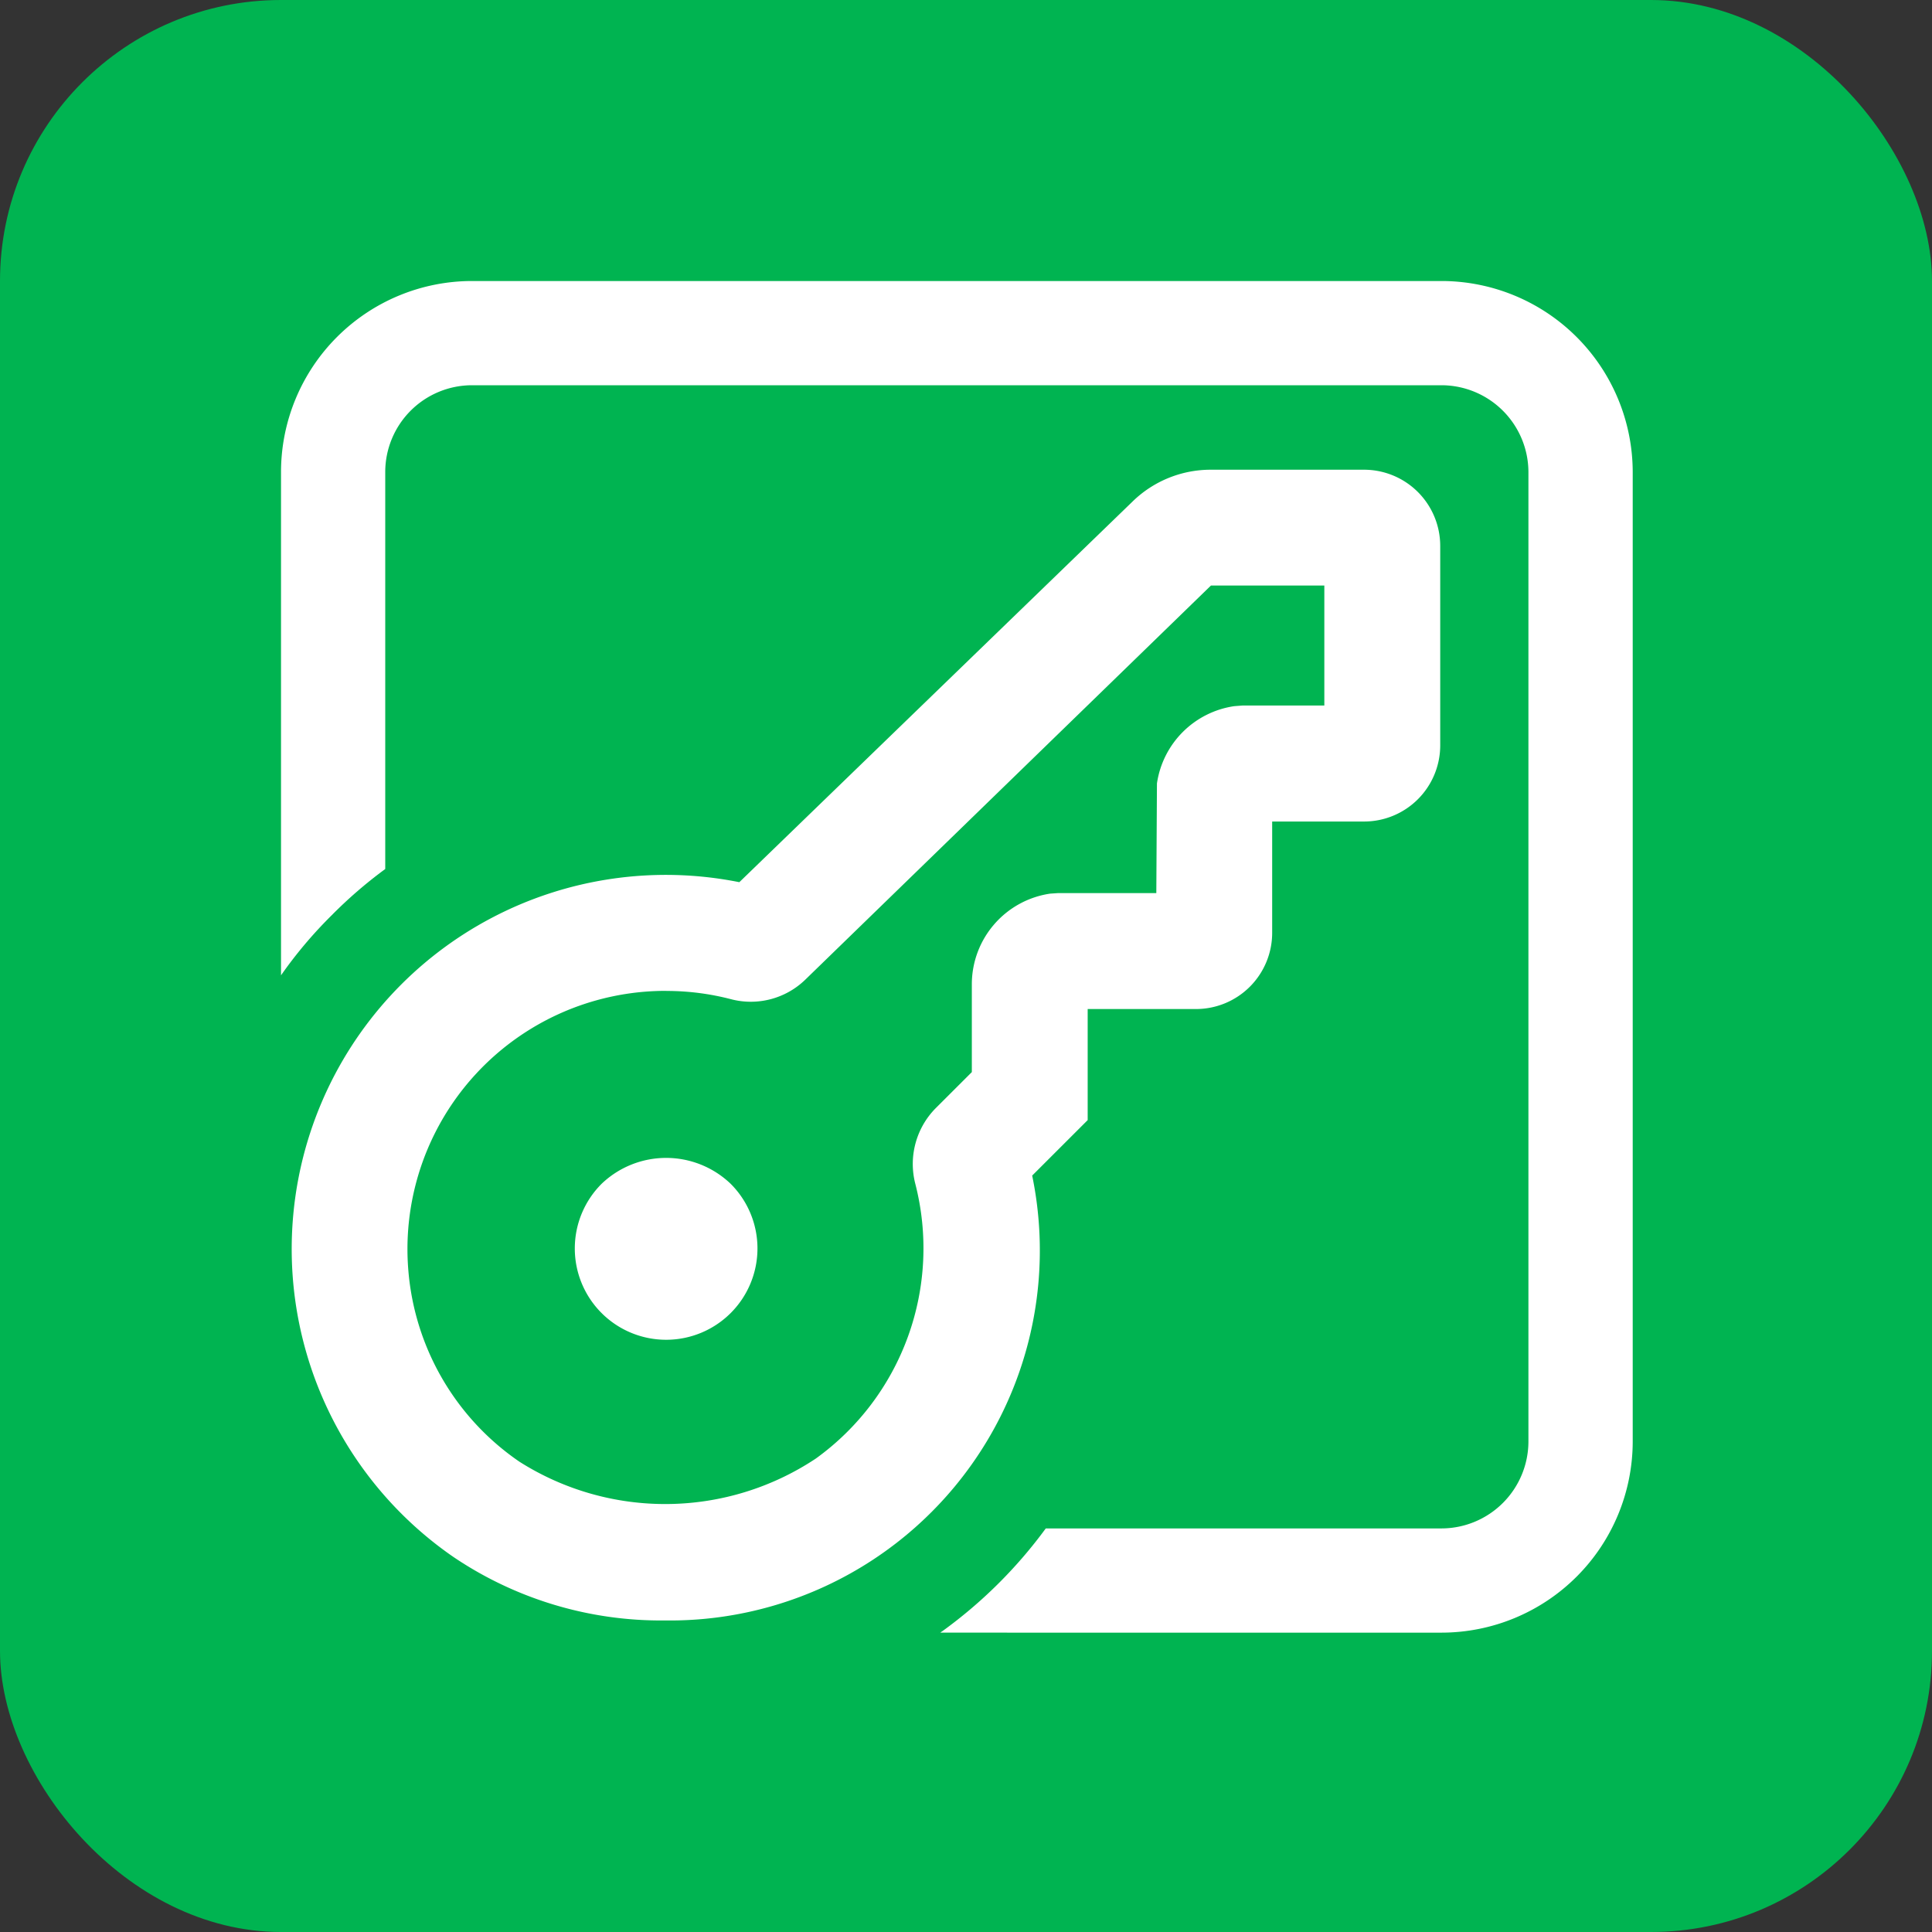 <svg xmlns="http://www.w3.org/2000/svg" width="55" height="55" viewBox="0 0 55 55">
  <rect x="0" y="0" width="55" height="55" fill="#333333" stroke="none"/>
  <g id="WWH-Health-Care-Icons-Secure-Data-Storage" transform="translate(-437 -4545)">
    <rect id="_24-1204_EnhancedACA-Icons_01-Features-Benefits" data-name="24-1204 EnhancedACA-Icons_01-Features-Benefits" width="55" height="55" rx="8" transform="translate(437 4545)" fill="#00b451"/>
    <g id="Group_5993" data-name="Group 5993" transform="translate(120.754 -0.273)">
      <path id="Path_3749" data-name="Path 3749" d="M18.4,45.144a10.552,10.552,0,0,1-6.033-1.817,10.65,10.65,0,0,1,8.153-19.2l11.2-10.842a3.183,3.183,0,0,1,2.226-.9h4.361a2.169,2.169,0,0,1,2.166,2.166v5.681A2.168,2.168,0,0,1,38.308,22.4H35.689v3.171a2.169,2.169,0,0,1-2.166,2.167H30.437V30.9l-1.58,1.579A10.534,10.534,0,0,1,18.4,45.144m.045-17.923A7.35,7.35,0,0,0,11.1,35.207a7.316,7.316,0,0,0,3.162,5.419,7.748,7.748,0,0,0,8.436-.091,7.378,7.378,0,0,0,2.831-7.825,2.259,2.259,0,0,1,.578-2.146l1.032-1.031V27.022a2.609,2.609,0,0,1,2.229-2.569l.233-.016h2.79l.018-3.121a2.605,2.605,0,0,1,2.2-2.2l.232-.018h2.333V15.682H33.946L22.4,26.9a2.228,2.228,0,0,1-2.129.555,7.286,7.286,0,0,0-1.827-.232m1.661-2.691h0Zm.989-.27h0" transform="translate(316.773 4546.26)" fill="#fff"/>
      <path id="Path_3750" data-name="Path 3750" d="M19.542,30.941a2.657,2.657,0,0,0-3.671,0,2.6,2.6,0,1,0,3.671,0" transform="translate(317.503 4548.031)" fill="#fff"/>
      <path id="Path_3751" data-name="Path 3751" d="M40.542,7.5h-27.6A5.441,5.441,0,0,0,7.5,12.938V27.265a12.4,12.4,0,0,1,1.444-1.711,12.724,12.724,0,0,1,1.523-1.315v-11.3a2.472,2.472,0,0,1,2.472-2.472h27.6a2.479,2.479,0,0,1,2.472,2.472v27.6a2.479,2.479,0,0,1-2.472,2.472H29.271a13.339,13.339,0,0,1-2.946,2.927c-.02.01-.04.03-.059.04H40.542a5.447,5.447,0,0,0,5.438-5.438v-27.6A5.447,5.447,0,0,0,40.542,7.5" transform="translate(316.746 4545.773)" fill="#fff"/>
    </g>
  </g>
</svg>
